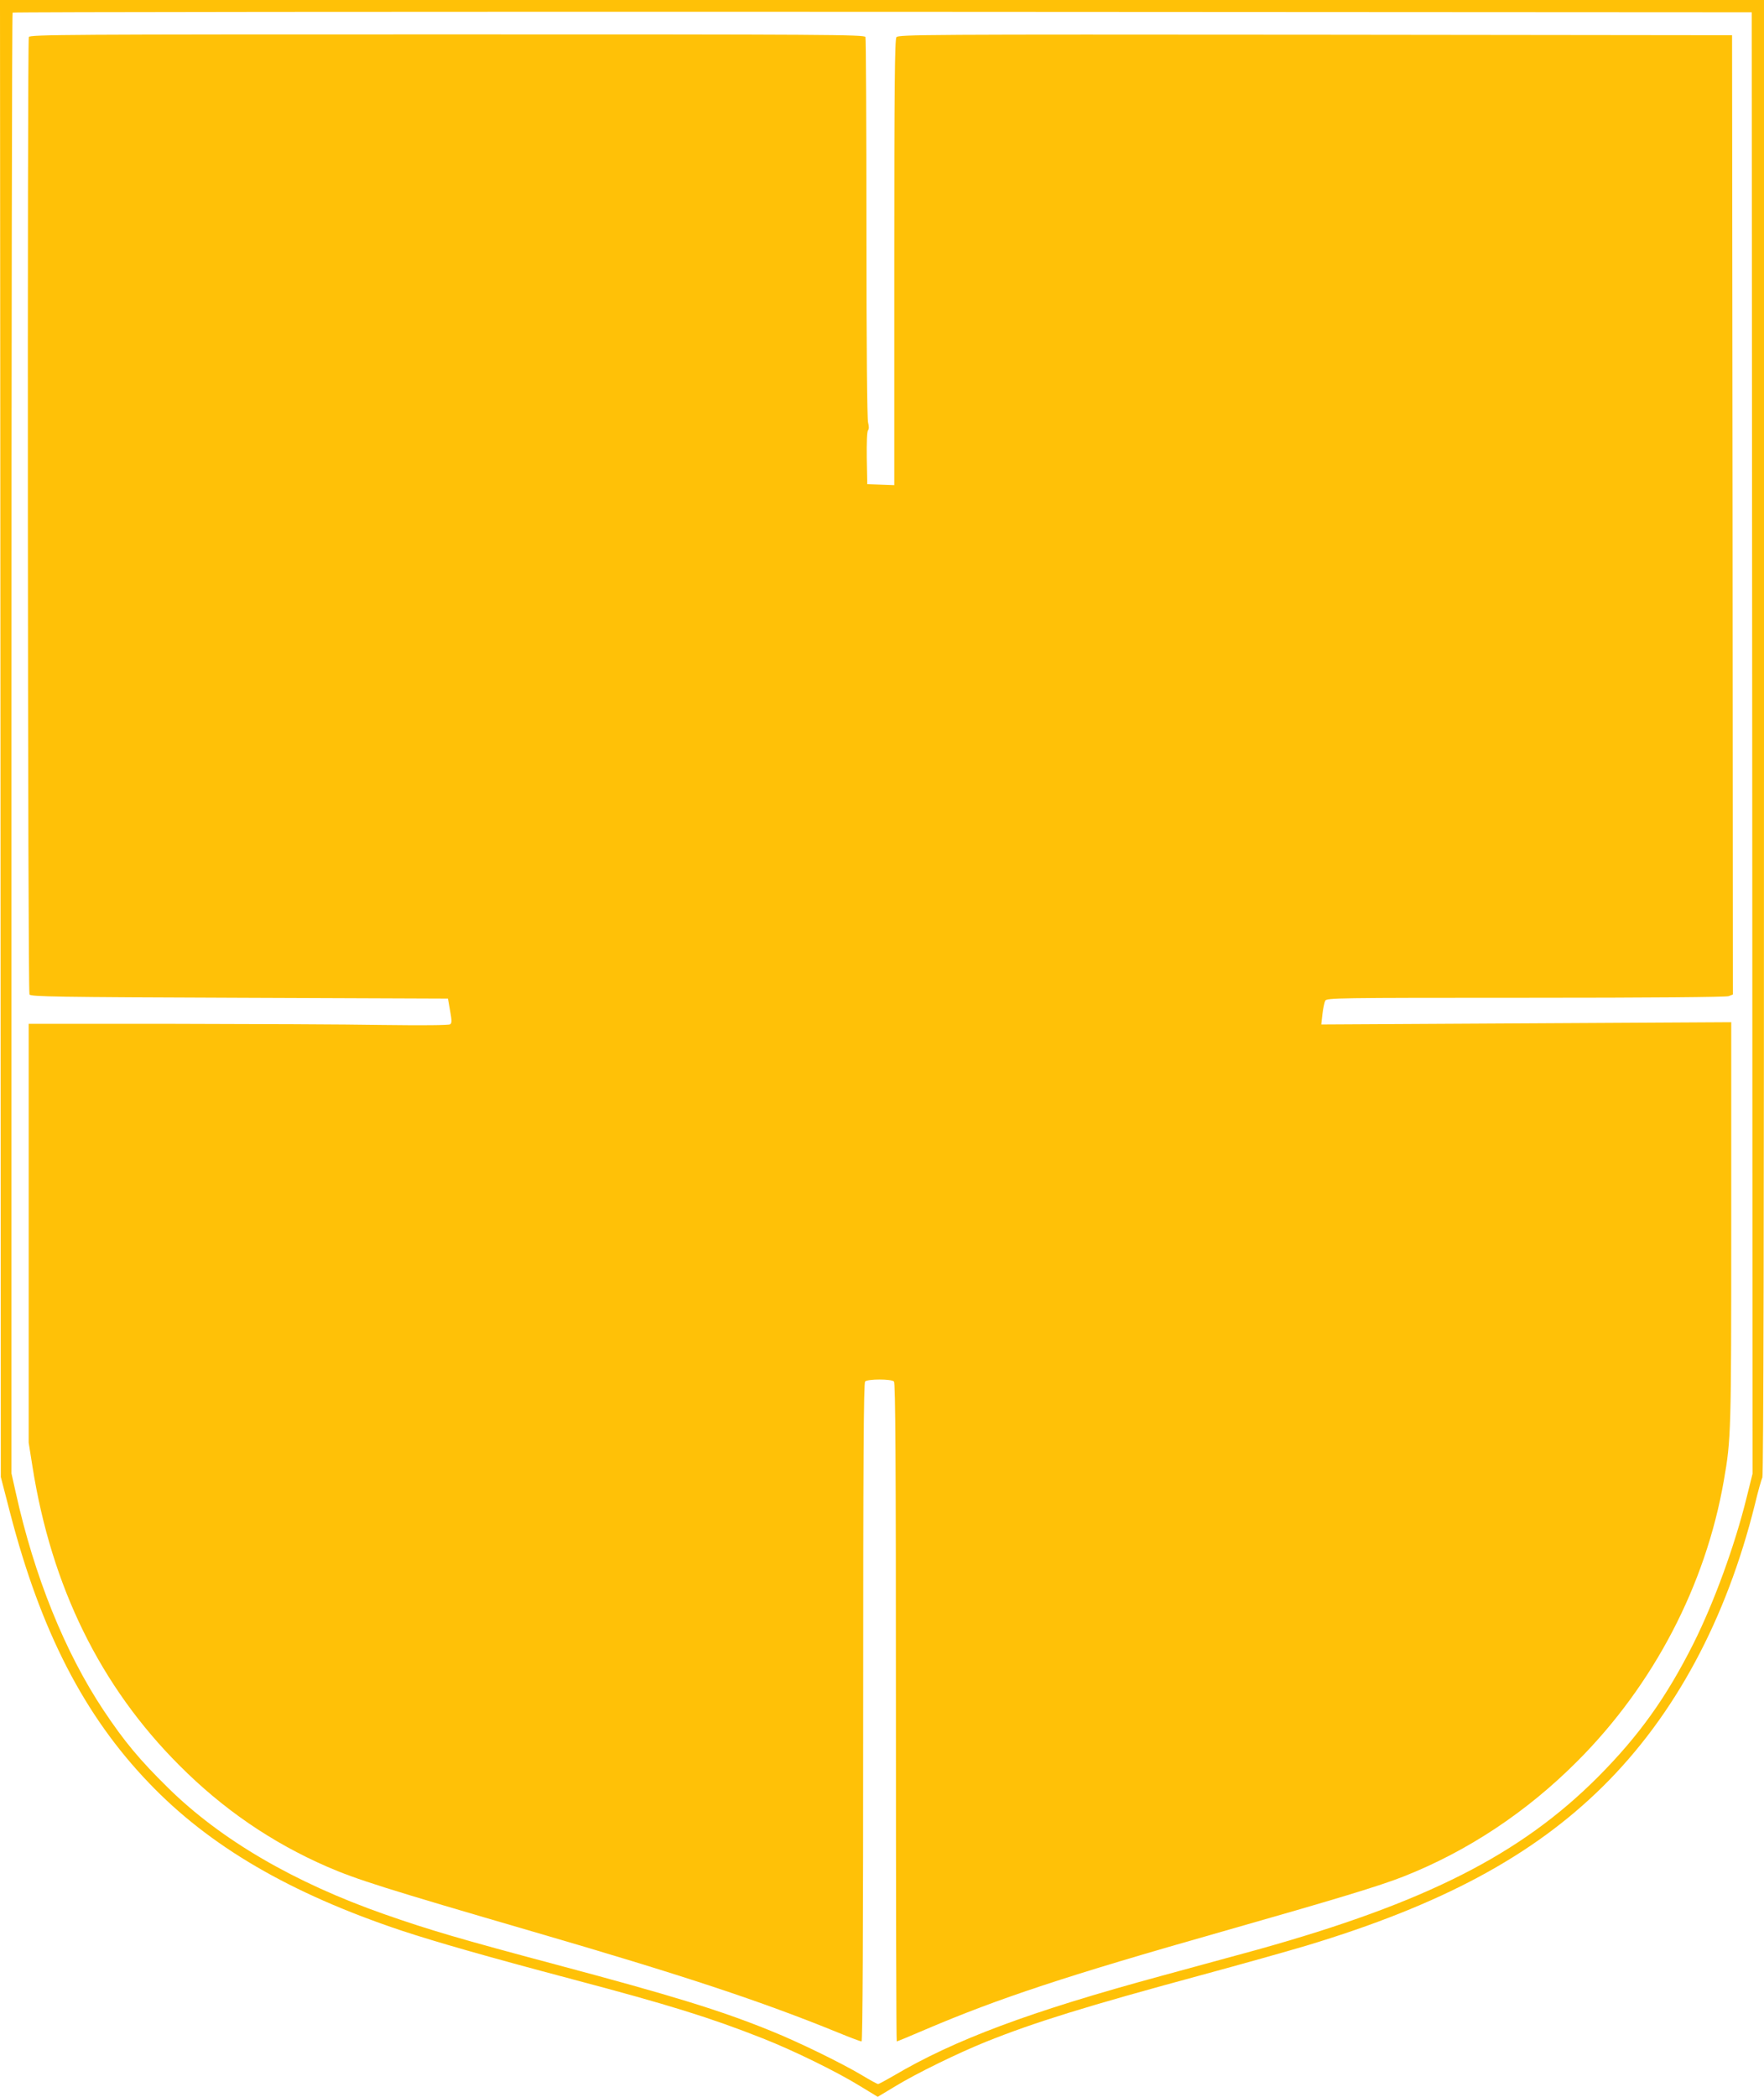 <?xml version="1.0" standalone="no"?>
<!DOCTYPE svg PUBLIC "-//W3C//DTD SVG 20010904//EN"
 "http://www.w3.org/TR/2001/REC-SVG-20010904/DTD/svg10.dtd">
<svg version="1.0" xmlns="http://www.w3.org/2000/svg"
 width="1077pt" height="1280pt" viewBox="0 0 1077 1280"
 preserveAspectRatio="xMidYMid meet">
<g transform="translate(0,1280) scale(0.1,-0.1)"
fill="#ffc107" stroke="none">
<path d="M3 8293 l2 -4508 57 -220 c187 -721 452 -1236 848 -1648 370 -387
862 -673 1540 -900 212 -70 519 -158 1043 -297 590 -156 844 -235 1163 -361
186 -73 454 -204 596 -292 l107 -65 108 65 c130 79 382 202 553 271 297 119
606 215 1315 407 236 64 525 145 642 180 823 248 1380 547 1810 972 438 433
753 1018 928 1723 19 80 40 153 45 162 7 12 10 1608 10 4518 l0 4500 -5385 0
-5385 0 3 -4507z m10695 -28 l2 -4460 -36 -145 c-73 -295 -198 -638 -325 -892
-165 -328 -332 -562 -583 -814 -472 -473 -1052 -767 -2076 -1053 -80 -22 -345
-94 -590 -161 -803 -218 -1263 -390 -1635 -610 -47 -27 -89 -50 -94 -50 -5 0
-51 25 -102 56 -127 75 -385 201 -549 267 -306 125 -602 216 -1315 406 -589
157 -772 211 -1044 306 -554 194 -1002 455 -1325 773 -173 170 -268 284 -393
472 -236 354 -424 819 -537 1331 l-26 116 0 4455 c0 2450 3 4458 7 4461 3 4
2394 6 5312 5 l5306 -3 3 -4460z"/>
<path d="M176 12574 c-10 -27 -7 -5828 4 -5844 8 -13 165 -16 1282 -20 l1273
-5 13 -74 c11 -61 11 -76 0 -83 -8 -6 -174 -7 -413 -4 -220 4 -796 6 -1280 7
l-880 0 0 -1278 0 -1278 23 -145 c116 -735 415 -1343 897 -1825 266 -267 564
-471 901 -618 179 -78 363 -136 1259 -397 917 -267 1391 -424 1862 -616 73
-30 137 -54 143 -54 7 0 10 655 10 2008 0 1548 3 2011 12 2020 16 16 160 16
176 0 9 -9 12 -472 12 -2020 0 -1104 2 -2008 5 -2008 3 0 83 33 178 74 444
189 856 326 1807 596 702 200 963 279 1110 337 390 154 751 393 1060 703 466
466 784 1075 895 1715 44 251 45 293 45 1573 l0 1223 -1251 -7 -1252 -7 7 63
c4 35 12 72 17 82 9 17 65 18 1224 18 765 0 1223 4 1239 10 l26 10 -2 2927 -3
2928 -2545 3 c-2384 2 -2546 1 -2557 -15 -10 -13 -13 -304 -13 -1375 l0 -1359
-82 3 -83 3 -3 159 c-1 96 1 163 8 170 6 8 6 24 0 47 -6 21 -10 464 -10 1186
0 633 -3 1158 -6 1167 -6 15 -240 16 -2554 16 -2314 0 -2548 -1 -2554 -16z"/>
</g>
</svg>
